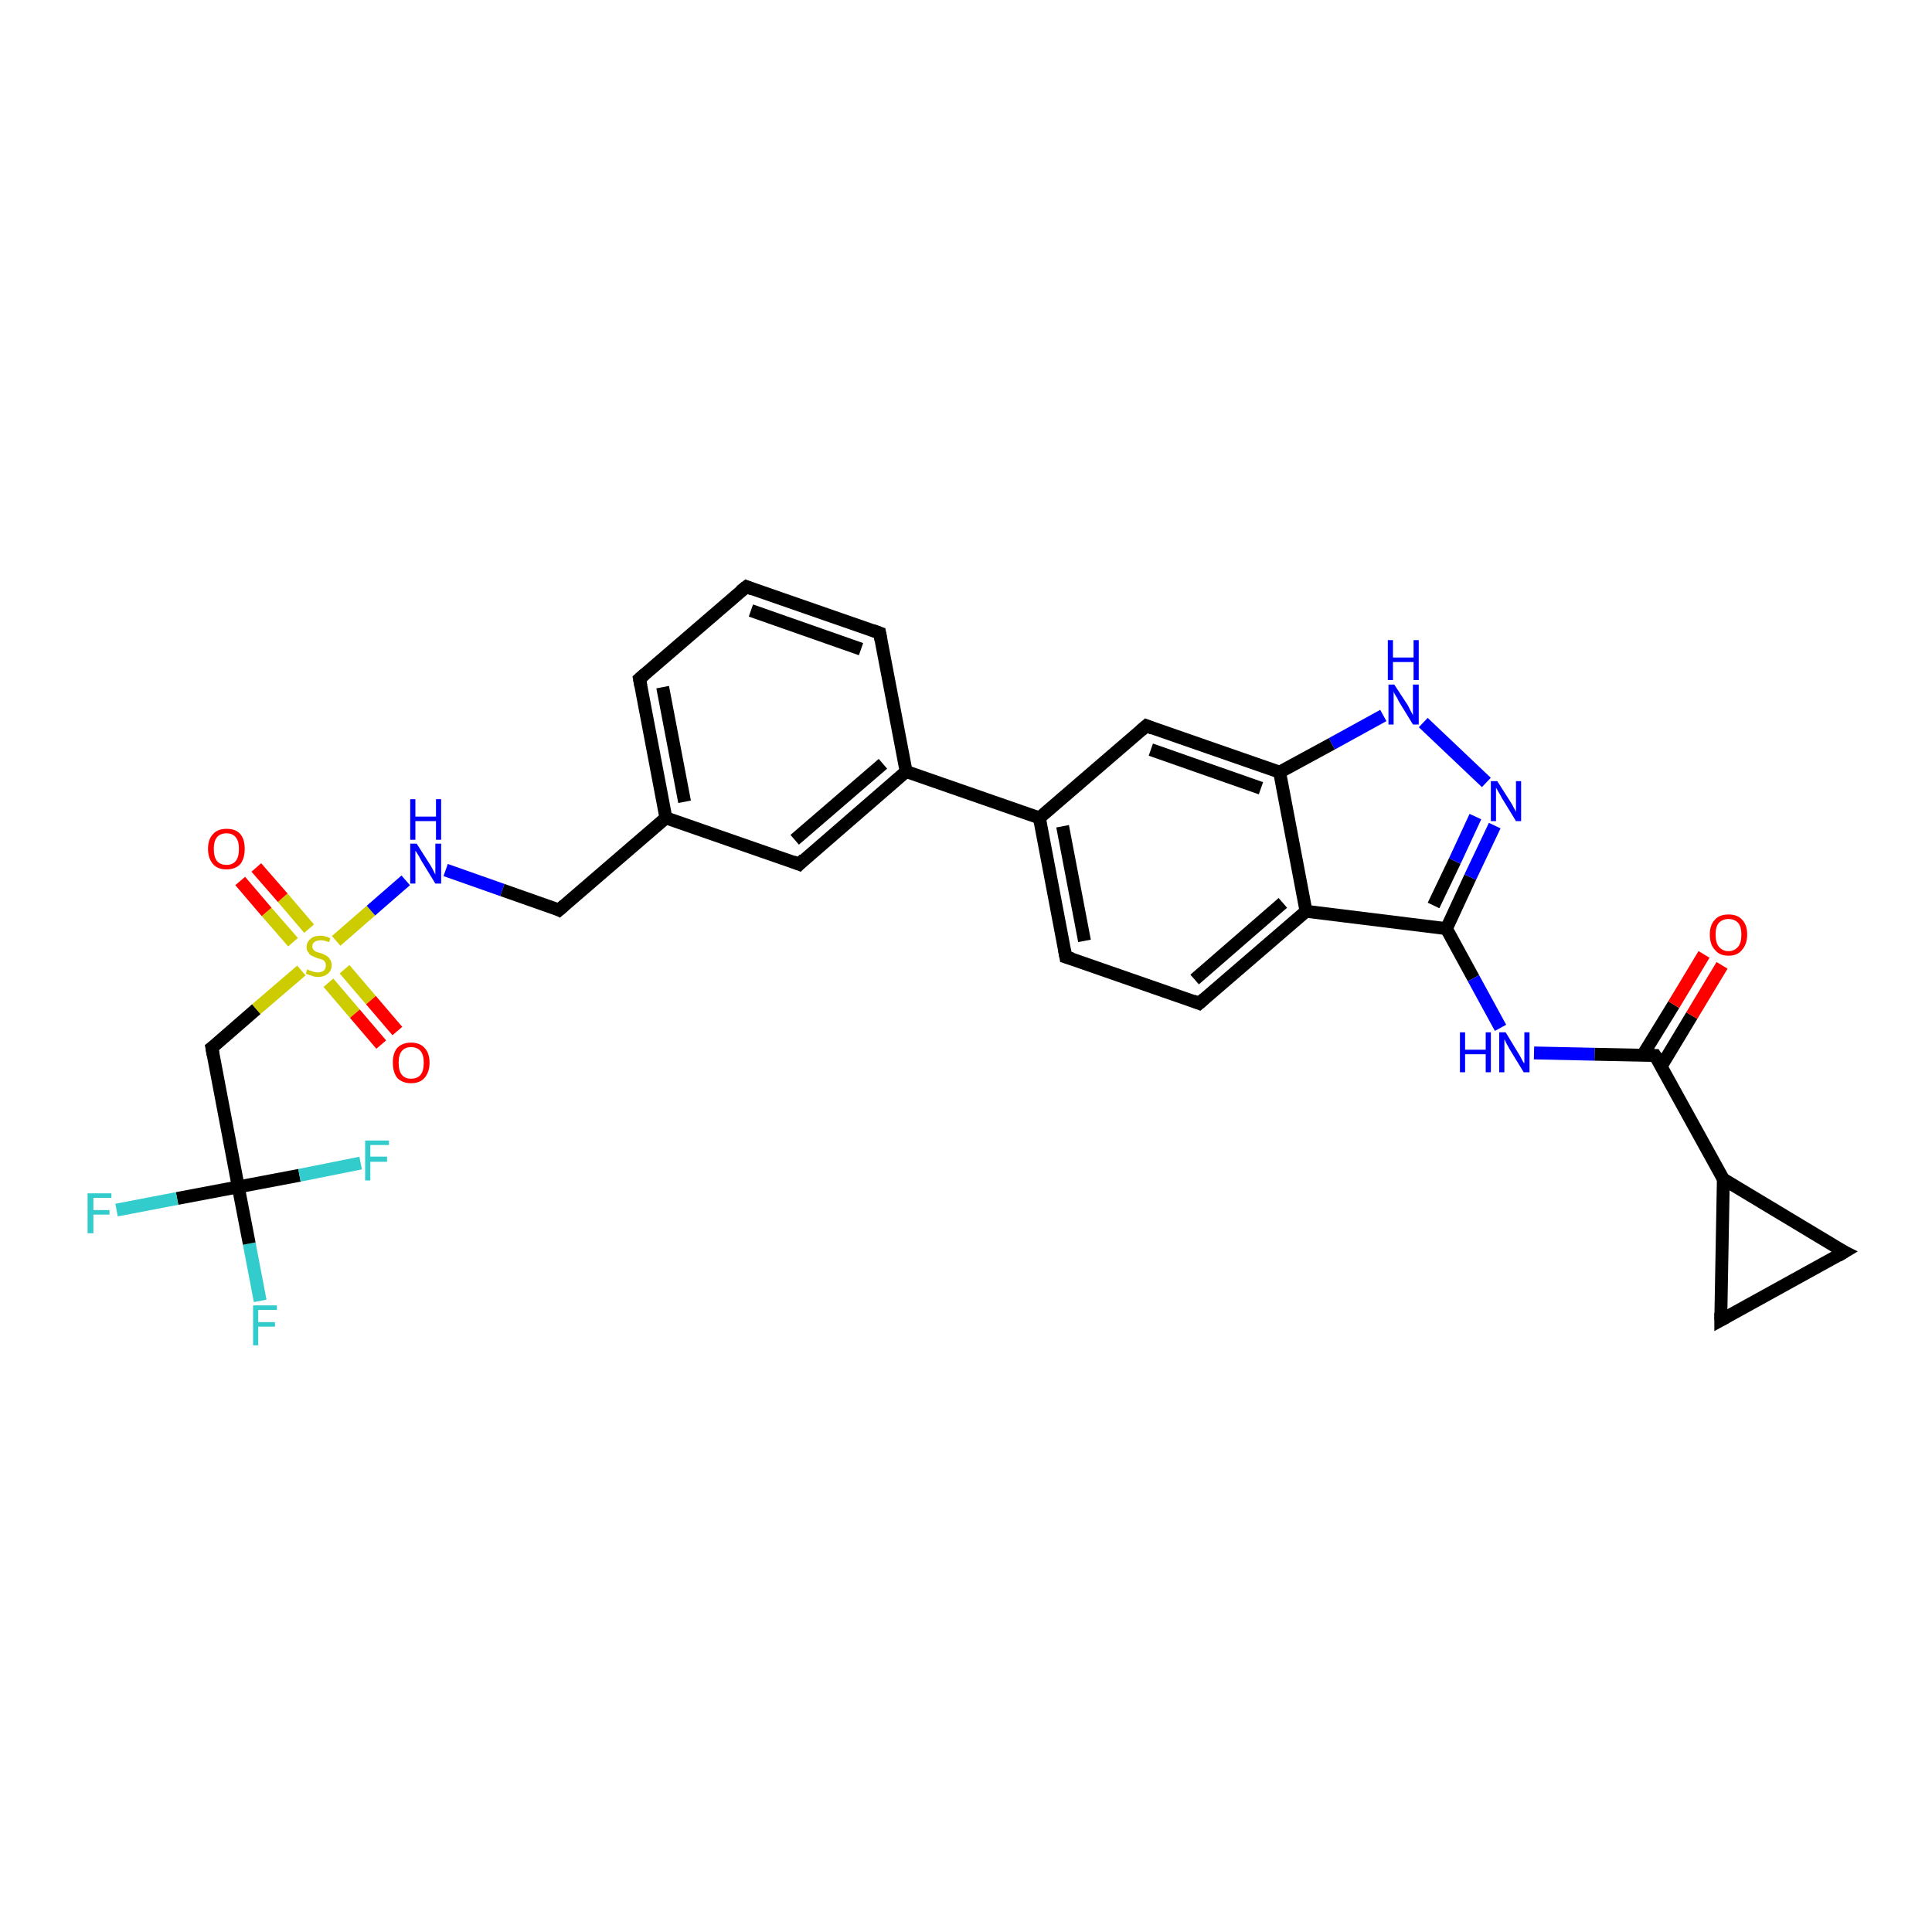 <?xml version='1.0' encoding='iso-8859-1'?>
<svg version='1.1' baseProfile='full'
              xmlns='http://www.w3.org/2000/svg'
                      xmlns:rdkit='http://www.rdkit.org/xml'
                      xmlns:xlink='http://www.w3.org/1999/xlink'
                  xml:space='preserve'
width='300px' height='300px' viewBox='0 0 300 300'>
<!-- END OF HEADER -->
<rect style='opacity:1.0;fill:#FFFFFF;stroke:none' width='300.0' height='300.0' x='0.0' y='0.0'> </rect>
<path class='bond-0 atom-0 atom-1' d='M 40.4,202.0 L 38.7,193.1' style='fill:none;fill-rule:evenodd;stroke:#33CCCC;stroke-width:2.0px;stroke-linecap:butt;stroke-linejoin:miter;stroke-opacity:1' />
<path class='bond-0 atom-0 atom-1' d='M 38.7,193.1 L 37.0,184.3' style='fill:none;fill-rule:evenodd;stroke:#000000;stroke-width:2.0px;stroke-linecap:butt;stroke-linejoin:miter;stroke-opacity:1' />
<path class='bond-1 atom-1 atom-2' d='M 37.0,184.3 L 27.5,186.1' style='fill:none;fill-rule:evenodd;stroke:#000000;stroke-width:2.0px;stroke-linecap:butt;stroke-linejoin:miter;stroke-opacity:1' />
<path class='bond-1 atom-1 atom-2' d='M 27.5,186.1 L 18.1,187.9' style='fill:none;fill-rule:evenodd;stroke:#33CCCC;stroke-width:2.0px;stroke-linecap:butt;stroke-linejoin:miter;stroke-opacity:1' />
<path class='bond-2 atom-1 atom-3' d='M 37.0,184.3 L 46.5,182.5' style='fill:none;fill-rule:evenodd;stroke:#000000;stroke-width:2.0px;stroke-linecap:butt;stroke-linejoin:miter;stroke-opacity:1' />
<path class='bond-2 atom-1 atom-3' d='M 46.5,182.5 L 56.0,180.6' style='fill:none;fill-rule:evenodd;stroke:#33CCCC;stroke-width:2.0px;stroke-linecap:butt;stroke-linejoin:miter;stroke-opacity:1' />
<path class='bond-3 atom-1 atom-4' d='M 37.0,184.3 L 32.9,162.7' style='fill:none;fill-rule:evenodd;stroke:#000000;stroke-width:2.0px;stroke-linecap:butt;stroke-linejoin:miter;stroke-opacity:1' />
<path class='bond-4 atom-4 atom-5' d='M 32.9,162.7 L 39.8,156.7' style='fill:none;fill-rule:evenodd;stroke:#000000;stroke-width:2.0px;stroke-linecap:butt;stroke-linejoin:miter;stroke-opacity:1' />
<path class='bond-4 atom-4 atom-5' d='M 39.8,156.7 L 46.8,150.7' style='fill:none;fill-rule:evenodd;stroke:#CCCC00;stroke-width:2.0px;stroke-linecap:butt;stroke-linejoin:miter;stroke-opacity:1' />
<path class='bond-5 atom-5 atom-6' d='M 51.0,152.6 L 55.1,157.4' style='fill:none;fill-rule:evenodd;stroke:#CCCC00;stroke-width:2.0px;stroke-linecap:butt;stroke-linejoin:miter;stroke-opacity:1' />
<path class='bond-5 atom-5 atom-6' d='M 55.1,157.4 L 59.2,162.2' style='fill:none;fill-rule:evenodd;stroke:#FF0000;stroke-width:2.0px;stroke-linecap:butt;stroke-linejoin:miter;stroke-opacity:1' />
<path class='bond-5 atom-5 atom-6' d='M 53.5,150.5 L 57.6,155.3' style='fill:none;fill-rule:evenodd;stroke:#CCCC00;stroke-width:2.0px;stroke-linecap:butt;stroke-linejoin:miter;stroke-opacity:1' />
<path class='bond-5 atom-5 atom-6' d='M 57.6,155.3 L 61.7,160.1' style='fill:none;fill-rule:evenodd;stroke:#FF0000;stroke-width:2.0px;stroke-linecap:butt;stroke-linejoin:miter;stroke-opacity:1' />
<path class='bond-6 atom-5 atom-7' d='M 48.0,144.2 L 43.9,139.4' style='fill:none;fill-rule:evenodd;stroke:#CCCC00;stroke-width:2.0px;stroke-linecap:butt;stroke-linejoin:miter;stroke-opacity:1' />
<path class='bond-6 atom-5 atom-7' d='M 43.9,139.4 L 39.8,134.7' style='fill:none;fill-rule:evenodd;stroke:#FF0000;stroke-width:2.0px;stroke-linecap:butt;stroke-linejoin:miter;stroke-opacity:1' />
<path class='bond-6 atom-5 atom-7' d='M 45.5,146.3 L 41.4,141.6' style='fill:none;fill-rule:evenodd;stroke:#CCCC00;stroke-width:2.0px;stroke-linecap:butt;stroke-linejoin:miter;stroke-opacity:1' />
<path class='bond-6 atom-5 atom-7' d='M 41.4,141.6 L 37.3,136.8' style='fill:none;fill-rule:evenodd;stroke:#FF0000;stroke-width:2.0px;stroke-linecap:butt;stroke-linejoin:miter;stroke-opacity:1' />
<path class='bond-7 atom-5 atom-8' d='M 52.2,146.1 L 57.6,141.4' style='fill:none;fill-rule:evenodd;stroke:#CCCC00;stroke-width:2.0px;stroke-linecap:butt;stroke-linejoin:miter;stroke-opacity:1' />
<path class='bond-7 atom-5 atom-8' d='M 57.6,141.4 L 63.0,136.7' style='fill:none;fill-rule:evenodd;stroke:#0000FF;stroke-width:2.0px;stroke-linecap:butt;stroke-linejoin:miter;stroke-opacity:1' />
<path class='bond-8 atom-8 atom-9' d='M 69.2,135.1 L 78.0,138.2' style='fill:none;fill-rule:evenodd;stroke:#0000FF;stroke-width:2.0px;stroke-linecap:butt;stroke-linejoin:miter;stroke-opacity:1' />
<path class='bond-8 atom-8 atom-9' d='M 78.0,138.2 L 86.8,141.3' style='fill:none;fill-rule:evenodd;stroke:#000000;stroke-width:2.0px;stroke-linecap:butt;stroke-linejoin:miter;stroke-opacity:1' />
<path class='bond-9 atom-9 atom-10' d='M 86.8,141.3 L 103.4,127.0' style='fill:none;fill-rule:evenodd;stroke:#000000;stroke-width:2.0px;stroke-linecap:butt;stroke-linejoin:miter;stroke-opacity:1' />
<path class='bond-10 atom-10 atom-11' d='M 103.4,127.0 L 99.3,105.4' style='fill:none;fill-rule:evenodd;stroke:#000000;stroke-width:2.0px;stroke-linecap:butt;stroke-linejoin:miter;stroke-opacity:1' />
<path class='bond-10 atom-10 atom-11' d='M 106.3,124.5 L 102.9,106.7' style='fill:none;fill-rule:evenodd;stroke:#000000;stroke-width:2.0px;stroke-linecap:butt;stroke-linejoin:miter;stroke-opacity:1' />
<path class='bond-11 atom-11 atom-12' d='M 99.3,105.4 L 115.9,91.1' style='fill:none;fill-rule:evenodd;stroke:#000000;stroke-width:2.0px;stroke-linecap:butt;stroke-linejoin:miter;stroke-opacity:1' />
<path class='bond-12 atom-12 atom-13' d='M 115.9,91.1 L 136.6,98.3' style='fill:none;fill-rule:evenodd;stroke:#000000;stroke-width:2.0px;stroke-linecap:butt;stroke-linejoin:miter;stroke-opacity:1' />
<path class='bond-12 atom-12 atom-13' d='M 116.6,94.8 L 133.7,100.8' style='fill:none;fill-rule:evenodd;stroke:#000000;stroke-width:2.0px;stroke-linecap:butt;stroke-linejoin:miter;stroke-opacity:1' />
<path class='bond-13 atom-13 atom-14' d='M 136.6,98.3 L 140.7,119.8' style='fill:none;fill-rule:evenodd;stroke:#000000;stroke-width:2.0px;stroke-linecap:butt;stroke-linejoin:miter;stroke-opacity:1' />
<path class='bond-14 atom-14 atom-15' d='M 140.7,119.8 L 124.1,134.2' style='fill:none;fill-rule:evenodd;stroke:#000000;stroke-width:2.0px;stroke-linecap:butt;stroke-linejoin:miter;stroke-opacity:1' />
<path class='bond-14 atom-14 atom-15' d='M 137.1,118.6 L 123.4,130.4' style='fill:none;fill-rule:evenodd;stroke:#000000;stroke-width:2.0px;stroke-linecap:butt;stroke-linejoin:miter;stroke-opacity:1' />
<path class='bond-15 atom-14 atom-16' d='M 140.7,119.8 L 161.4,127.0' style='fill:none;fill-rule:evenodd;stroke:#000000;stroke-width:2.0px;stroke-linecap:butt;stroke-linejoin:miter;stroke-opacity:1' />
<path class='bond-16 atom-16 atom-17' d='M 161.4,127.0 L 165.5,148.6' style='fill:none;fill-rule:evenodd;stroke:#000000;stroke-width:2.0px;stroke-linecap:butt;stroke-linejoin:miter;stroke-opacity:1' />
<path class='bond-16 atom-16 atom-17' d='M 165.0,128.3 L 168.4,146.1' style='fill:none;fill-rule:evenodd;stroke:#000000;stroke-width:2.0px;stroke-linecap:butt;stroke-linejoin:miter;stroke-opacity:1' />
<path class='bond-17 atom-17 atom-18' d='M 165.5,148.6 L 186.2,155.8' style='fill:none;fill-rule:evenodd;stroke:#000000;stroke-width:2.0px;stroke-linecap:butt;stroke-linejoin:miter;stroke-opacity:1' />
<path class='bond-18 atom-18 atom-19' d='M 186.2,155.8 L 202.8,141.5' style='fill:none;fill-rule:evenodd;stroke:#000000;stroke-width:2.0px;stroke-linecap:butt;stroke-linejoin:miter;stroke-opacity:1' />
<path class='bond-18 atom-18 atom-19' d='M 185.5,152.1 L 199.2,140.2' style='fill:none;fill-rule:evenodd;stroke:#000000;stroke-width:2.0px;stroke-linecap:butt;stroke-linejoin:miter;stroke-opacity:1' />
<path class='bond-19 atom-19 atom-20' d='M 202.8,141.5 L 224.6,144.2' style='fill:none;fill-rule:evenodd;stroke:#000000;stroke-width:2.0px;stroke-linecap:butt;stroke-linejoin:miter;stroke-opacity:1' />
<path class='bond-20 atom-20 atom-21' d='M 224.6,144.2 L 228.8,151.9' style='fill:none;fill-rule:evenodd;stroke:#000000;stroke-width:2.0px;stroke-linecap:butt;stroke-linejoin:miter;stroke-opacity:1' />
<path class='bond-20 atom-20 atom-21' d='M 228.8,151.9 L 233.0,159.6' style='fill:none;fill-rule:evenodd;stroke:#0000FF;stroke-width:2.0px;stroke-linecap:butt;stroke-linejoin:miter;stroke-opacity:1' />
<path class='bond-21 atom-21 atom-22' d='M 238.2,163.5 L 247.6,163.7' style='fill:none;fill-rule:evenodd;stroke:#0000FF;stroke-width:2.0px;stroke-linecap:butt;stroke-linejoin:miter;stroke-opacity:1' />
<path class='bond-21 atom-21 atom-22' d='M 247.6,163.7 L 257.0,163.9' style='fill:none;fill-rule:evenodd;stroke:#000000;stroke-width:2.0px;stroke-linecap:butt;stroke-linejoin:miter;stroke-opacity:1' />
<path class='bond-22 atom-22 atom-23' d='M 258.0,165.5 L 262.7,157.7' style='fill:none;fill-rule:evenodd;stroke:#000000;stroke-width:2.0px;stroke-linecap:butt;stroke-linejoin:miter;stroke-opacity:1' />
<path class='bond-22 atom-22 atom-23' d='M 262.7,157.7 L 267.4,149.9' style='fill:none;fill-rule:evenodd;stroke:#FF0000;stroke-width:2.0px;stroke-linecap:butt;stroke-linejoin:miter;stroke-opacity:1' />
<path class='bond-22 atom-22 atom-23' d='M 255.1,163.8 L 259.9,156.0' style='fill:none;fill-rule:evenodd;stroke:#000000;stroke-width:2.0px;stroke-linecap:butt;stroke-linejoin:miter;stroke-opacity:1' />
<path class='bond-22 atom-22 atom-23' d='M 259.9,156.0 L 264.6,148.2' style='fill:none;fill-rule:evenodd;stroke:#FF0000;stroke-width:2.0px;stroke-linecap:butt;stroke-linejoin:miter;stroke-opacity:1' />
<path class='bond-23 atom-22 atom-24' d='M 257.0,163.9 L 267.6,183.1' style='fill:none;fill-rule:evenodd;stroke:#000000;stroke-width:2.0px;stroke-linecap:butt;stroke-linejoin:miter;stroke-opacity:1' />
<path class='bond-24 atom-24 atom-25' d='M 267.6,183.1 L 286.4,194.4' style='fill:none;fill-rule:evenodd;stroke:#000000;stroke-width:2.0px;stroke-linecap:butt;stroke-linejoin:miter;stroke-opacity:1' />
<path class='bond-25 atom-25 atom-26' d='M 286.4,194.4 L 267.2,205.0' style='fill:none;fill-rule:evenodd;stroke:#000000;stroke-width:2.0px;stroke-linecap:butt;stroke-linejoin:miter;stroke-opacity:1' />
<path class='bond-26 atom-20 atom-27' d='M 224.6,144.2 L 228.3,136.2' style='fill:none;fill-rule:evenodd;stroke:#000000;stroke-width:2.0px;stroke-linecap:butt;stroke-linejoin:miter;stroke-opacity:1' />
<path class='bond-26 atom-20 atom-27' d='M 228.3,136.2 L 232.1,128.2' style='fill:none;fill-rule:evenodd;stroke:#0000FF;stroke-width:2.0px;stroke-linecap:butt;stroke-linejoin:miter;stroke-opacity:1' />
<path class='bond-26 atom-20 atom-27' d='M 222.6,140.6 L 225.9,133.7' style='fill:none;fill-rule:evenodd;stroke:#000000;stroke-width:2.0px;stroke-linecap:butt;stroke-linejoin:miter;stroke-opacity:1' />
<path class='bond-26 atom-20 atom-27' d='M 225.9,133.7 L 229.1,126.8' style='fill:none;fill-rule:evenodd;stroke:#0000FF;stroke-width:2.0px;stroke-linecap:butt;stroke-linejoin:miter;stroke-opacity:1' />
<path class='bond-27 atom-27 atom-28' d='M 230.8,121.5 L 221.0,112.2' style='fill:none;fill-rule:evenodd;stroke:#0000FF;stroke-width:2.0px;stroke-linecap:butt;stroke-linejoin:miter;stroke-opacity:1' />
<path class='bond-28 atom-28 atom-29' d='M 214.8,111.1 L 206.8,115.5' style='fill:none;fill-rule:evenodd;stroke:#0000FF;stroke-width:2.0px;stroke-linecap:butt;stroke-linejoin:miter;stroke-opacity:1' />
<path class='bond-28 atom-28 atom-29' d='M 206.8,115.5 L 198.7,119.9' style='fill:none;fill-rule:evenodd;stroke:#000000;stroke-width:2.0px;stroke-linecap:butt;stroke-linejoin:miter;stroke-opacity:1' />
<path class='bond-29 atom-29 atom-30' d='M 198.7,119.9 L 178.0,112.7' style='fill:none;fill-rule:evenodd;stroke:#000000;stroke-width:2.0px;stroke-linecap:butt;stroke-linejoin:miter;stroke-opacity:1' />
<path class='bond-29 atom-29 atom-30' d='M 195.8,122.4 L 178.7,116.4' style='fill:none;fill-rule:evenodd;stroke:#000000;stroke-width:2.0px;stroke-linecap:butt;stroke-linejoin:miter;stroke-opacity:1' />
<path class='bond-30 atom-15 atom-10' d='M 124.1,134.2 L 103.4,127.0' style='fill:none;fill-rule:evenodd;stroke:#000000;stroke-width:2.0px;stroke-linecap:butt;stroke-linejoin:miter;stroke-opacity:1' />
<path class='bond-31 atom-30 atom-16' d='M 178.0,112.7 L 161.4,127.0' style='fill:none;fill-rule:evenodd;stroke:#000000;stroke-width:2.0px;stroke-linecap:butt;stroke-linejoin:miter;stroke-opacity:1' />
<path class='bond-32 atom-29 atom-19' d='M 198.7,119.9 L 202.8,141.5' style='fill:none;fill-rule:evenodd;stroke:#000000;stroke-width:2.0px;stroke-linecap:butt;stroke-linejoin:miter;stroke-opacity:1' />
<path class='bond-33 atom-26 atom-24' d='M 267.2,205.0 L 267.6,183.1' style='fill:none;fill-rule:evenodd;stroke:#000000;stroke-width:2.0px;stroke-linecap:butt;stroke-linejoin:miter;stroke-opacity:1' />
<path d='M 33.1,163.8 L 32.9,162.7 L 33.3,162.4' style='fill:none;stroke:#000000;stroke-width:2.0px;stroke-linecap:butt;stroke-linejoin:miter;stroke-opacity:1;' />
<path d='M 86.4,141.1 L 86.8,141.3 L 87.6,140.6' style='fill:none;stroke:#000000;stroke-width:2.0px;stroke-linecap:butt;stroke-linejoin:miter;stroke-opacity:1;' />
<path d='M 99.5,106.5 L 99.3,105.4 L 100.1,104.7' style='fill:none;stroke:#000000;stroke-width:2.0px;stroke-linecap:butt;stroke-linejoin:miter;stroke-opacity:1;' />
<path d='M 115.0,91.8 L 115.9,91.1 L 116.9,91.5' style='fill:none;stroke:#000000;stroke-width:2.0px;stroke-linecap:butt;stroke-linejoin:miter;stroke-opacity:1;' />
<path d='M 135.5,97.9 L 136.6,98.3 L 136.8,99.4' style='fill:none;stroke:#000000;stroke-width:2.0px;stroke-linecap:butt;stroke-linejoin:miter;stroke-opacity:1;' />
<path d='M 124.9,133.4 L 124.1,134.2 L 123.1,133.8' style='fill:none;stroke:#000000;stroke-width:2.0px;stroke-linecap:butt;stroke-linejoin:miter;stroke-opacity:1;' />
<path d='M 165.3,147.5 L 165.5,148.6 L 166.5,148.9' style='fill:none;stroke:#000000;stroke-width:2.0px;stroke-linecap:butt;stroke-linejoin:miter;stroke-opacity:1;' />
<path d='M 185.2,155.4 L 186.2,155.8 L 187.0,155.1' style='fill:none;stroke:#000000;stroke-width:2.0px;stroke-linecap:butt;stroke-linejoin:miter;stroke-opacity:1;' />
<path d='M 256.6,163.9 L 257.0,163.9 L 257.6,164.8' style='fill:none;stroke:#000000;stroke-width:2.0px;stroke-linecap:butt;stroke-linejoin:miter;stroke-opacity:1;' />
<path d='M 285.4,193.9 L 286.4,194.4 L 285.4,195.0' style='fill:none;stroke:#000000;stroke-width:2.0px;stroke-linecap:butt;stroke-linejoin:miter;stroke-opacity:1;' />
<path d='M 268.1,204.5 L 267.2,205.0 L 267.2,203.9' style='fill:none;stroke:#000000;stroke-width:2.0px;stroke-linecap:butt;stroke-linejoin:miter;stroke-opacity:1;' />
<path d='M 179.0,113.1 L 178.0,112.7 L 177.2,113.4' style='fill:none;stroke:#000000;stroke-width:2.0px;stroke-linecap:butt;stroke-linejoin:miter;stroke-opacity:1;' />
<path class='atom-0' d='M 39.3 202.7
L 43.0 202.7
L 43.0 203.4
L 40.1 203.4
L 40.1 205.3
L 42.7 205.3
L 42.7 206.0
L 40.1 206.0
L 40.1 208.9
L 39.3 208.9
L 39.3 202.7
' fill='#33CCCC'/>
<path class='atom-2' d='M 13.6 185.3
L 17.3 185.3
L 17.3 186.0
L 14.5 186.0
L 14.5 187.9
L 17.0 187.9
L 17.0 188.6
L 14.5 188.6
L 14.5 191.5
L 13.6 191.5
L 13.6 185.3
' fill='#33CCCC'/>
<path class='atom-3' d='M 56.7 177.1
L 60.4 177.1
L 60.4 177.8
L 57.5 177.8
L 57.5 179.6
L 60.1 179.6
L 60.1 180.4
L 57.5 180.4
L 57.5 183.3
L 56.7 183.3
L 56.7 177.1
' fill='#33CCCC'/>
<path class='atom-5' d='M 47.7 150.5
Q 47.8 150.6, 48.1 150.7
Q 48.4 150.8, 48.7 150.9
Q 49.0 151.0, 49.4 151.0
Q 49.9 151.0, 50.3 150.7
Q 50.6 150.4, 50.6 149.9
Q 50.6 149.5, 50.4 149.3
Q 50.3 149.1, 50.0 149.0
Q 49.8 148.9, 49.3 148.8
Q 48.8 148.6, 48.4 148.4
Q 48.1 148.3, 47.9 147.9
Q 47.6 147.6, 47.6 147.1
Q 47.6 146.3, 48.2 145.8
Q 48.7 145.3, 49.8 145.3
Q 50.5 145.3, 51.3 145.7
L 51.1 146.3
Q 50.3 146.0, 49.8 146.0
Q 49.2 146.0, 48.8 146.3
Q 48.5 146.5, 48.5 146.9
Q 48.5 147.3, 48.7 147.5
Q 48.9 147.7, 49.1 147.8
Q 49.4 147.9, 49.8 148.0
Q 50.3 148.2, 50.7 148.4
Q 51.0 148.6, 51.2 148.9
Q 51.5 149.3, 51.5 149.9
Q 51.5 150.7, 50.9 151.2
Q 50.3 151.7, 49.4 151.7
Q 48.8 151.7, 48.4 151.5
Q 48.0 151.4, 47.5 151.2
L 47.7 150.5
' fill='#CCCC00'/>
<path class='atom-6' d='M 61.0 165.0
Q 61.0 163.5, 61.7 162.7
Q 62.5 161.9, 63.8 161.9
Q 65.2 161.9, 65.9 162.7
Q 66.7 163.5, 66.7 165.0
Q 66.7 166.5, 65.9 167.4
Q 65.2 168.2, 63.8 168.2
Q 62.5 168.2, 61.7 167.4
Q 61.0 166.5, 61.0 165.0
M 63.8 167.5
Q 64.8 167.5, 65.3 166.9
Q 65.8 166.3, 65.8 165.0
Q 65.8 163.8, 65.3 163.2
Q 64.8 162.6, 63.8 162.6
Q 62.9 162.6, 62.4 163.2
Q 61.9 163.8, 61.9 165.0
Q 61.9 166.3, 62.4 166.9
Q 62.9 167.5, 63.8 167.5
' fill='#FF0000'/>
<path class='atom-7' d='M 32.3 131.8
Q 32.3 130.3, 33.1 129.5
Q 33.8 128.7, 35.2 128.7
Q 36.6 128.7, 37.3 129.5
Q 38.0 130.3, 38.0 131.8
Q 38.0 133.3, 37.3 134.2
Q 36.5 135.0, 35.2 135.0
Q 33.8 135.0, 33.1 134.2
Q 32.3 133.3, 32.3 131.8
M 35.2 134.3
Q 36.1 134.3, 36.6 133.7
Q 37.1 133.1, 37.1 131.8
Q 37.1 130.6, 36.6 130.0
Q 36.1 129.4, 35.2 129.4
Q 34.2 129.4, 33.7 130.0
Q 33.2 130.6, 33.2 131.8
Q 33.2 133.1, 33.7 133.7
Q 34.2 134.3, 35.2 134.3
' fill='#FF0000'/>
<path class='atom-8' d='M 64.7 131.0
L 66.8 134.3
Q 67.0 134.6, 67.3 135.2
Q 67.6 135.8, 67.6 135.8
L 67.6 131.0
L 68.5 131.0
L 68.5 137.2
L 67.6 137.2
L 65.4 133.6
Q 65.2 133.2, 64.9 132.7
Q 64.6 132.2, 64.5 132.1
L 64.5 137.2
L 63.7 137.2
L 63.7 131.0
L 64.7 131.0
' fill='#0000FF'/>
<path class='atom-8' d='M 63.7 124.1
L 64.5 124.1
L 64.5 126.8
L 67.7 126.8
L 67.7 124.1
L 68.5 124.1
L 68.5 130.4
L 67.7 130.4
L 67.7 127.5
L 64.5 127.5
L 64.5 130.4
L 63.7 130.4
L 63.7 124.1
' fill='#0000FF'/>
<path class='atom-21' d='M 226.7 160.3
L 227.5 160.3
L 227.5 163.0
L 230.7 163.0
L 230.7 160.3
L 231.5 160.3
L 231.5 166.5
L 230.7 166.5
L 230.7 163.7
L 227.5 163.7
L 227.5 166.5
L 226.7 166.5
L 226.7 160.3
' fill='#0000FF'/>
<path class='atom-21' d='M 233.8 160.3
L 235.8 163.6
Q 236.0 163.9, 236.3 164.5
Q 236.6 165.1, 236.7 165.1
L 236.7 160.3
L 237.5 160.3
L 237.5 166.5
L 236.6 166.5
L 234.4 162.9
Q 234.2 162.5, 233.9 162.0
Q 233.7 161.5, 233.6 161.4
L 233.6 166.5
L 232.8 166.5
L 232.8 160.3
L 233.8 160.3
' fill='#0000FF'/>
<path class='atom-23' d='M 265.5 145.1
Q 265.5 143.6, 266.3 142.8
Q 267.0 142.0, 268.4 142.0
Q 269.8 142.0, 270.5 142.8
Q 271.3 143.6, 271.3 145.1
Q 271.3 146.6, 270.5 147.5
Q 269.8 148.4, 268.4 148.4
Q 267.0 148.4, 266.3 147.5
Q 265.5 146.7, 265.5 145.1
M 268.4 147.7
Q 269.3 147.7, 269.9 147.0
Q 270.4 146.4, 270.4 145.1
Q 270.4 143.9, 269.9 143.3
Q 269.3 142.7, 268.4 142.7
Q 267.5 142.7, 266.9 143.3
Q 266.4 143.9, 266.4 145.1
Q 266.4 146.4, 266.9 147.0
Q 267.5 147.7, 268.4 147.7
' fill='#FF0000'/>
<path class='atom-27' d='M 232.5 121.3
L 234.6 124.6
Q 234.8 124.9, 235.1 125.5
Q 235.4 126.0, 235.4 126.1
L 235.4 121.3
L 236.2 121.3
L 236.2 127.5
L 235.4 127.5
L 233.2 123.9
Q 233.0 123.5, 232.7 123.0
Q 232.4 122.5, 232.3 122.3
L 232.3 127.5
L 231.5 127.5
L 231.5 121.3
L 232.5 121.3
' fill='#0000FF'/>
<path class='atom-28' d='M 216.5 106.3
L 218.6 109.5
Q 218.8 109.9, 219.1 110.5
Q 219.4 111.0, 219.4 111.1
L 219.4 106.3
L 220.3 106.3
L 220.3 112.5
L 219.4 112.5
L 217.2 108.9
Q 217.0 108.4, 216.7 108.0
Q 216.4 107.5, 216.4 107.3
L 216.4 112.5
L 215.6 112.5
L 215.6 106.3
L 216.5 106.3
' fill='#0000FF'/>
<path class='atom-28' d='M 215.5 99.4
L 216.3 99.4
L 216.3 102.1
L 219.5 102.1
L 219.5 99.4
L 220.3 99.4
L 220.3 105.6
L 219.5 105.6
L 219.5 102.8
L 216.3 102.8
L 216.3 105.6
L 215.5 105.6
L 215.5 99.4
' fill='#0000FF'/>
</svg>

